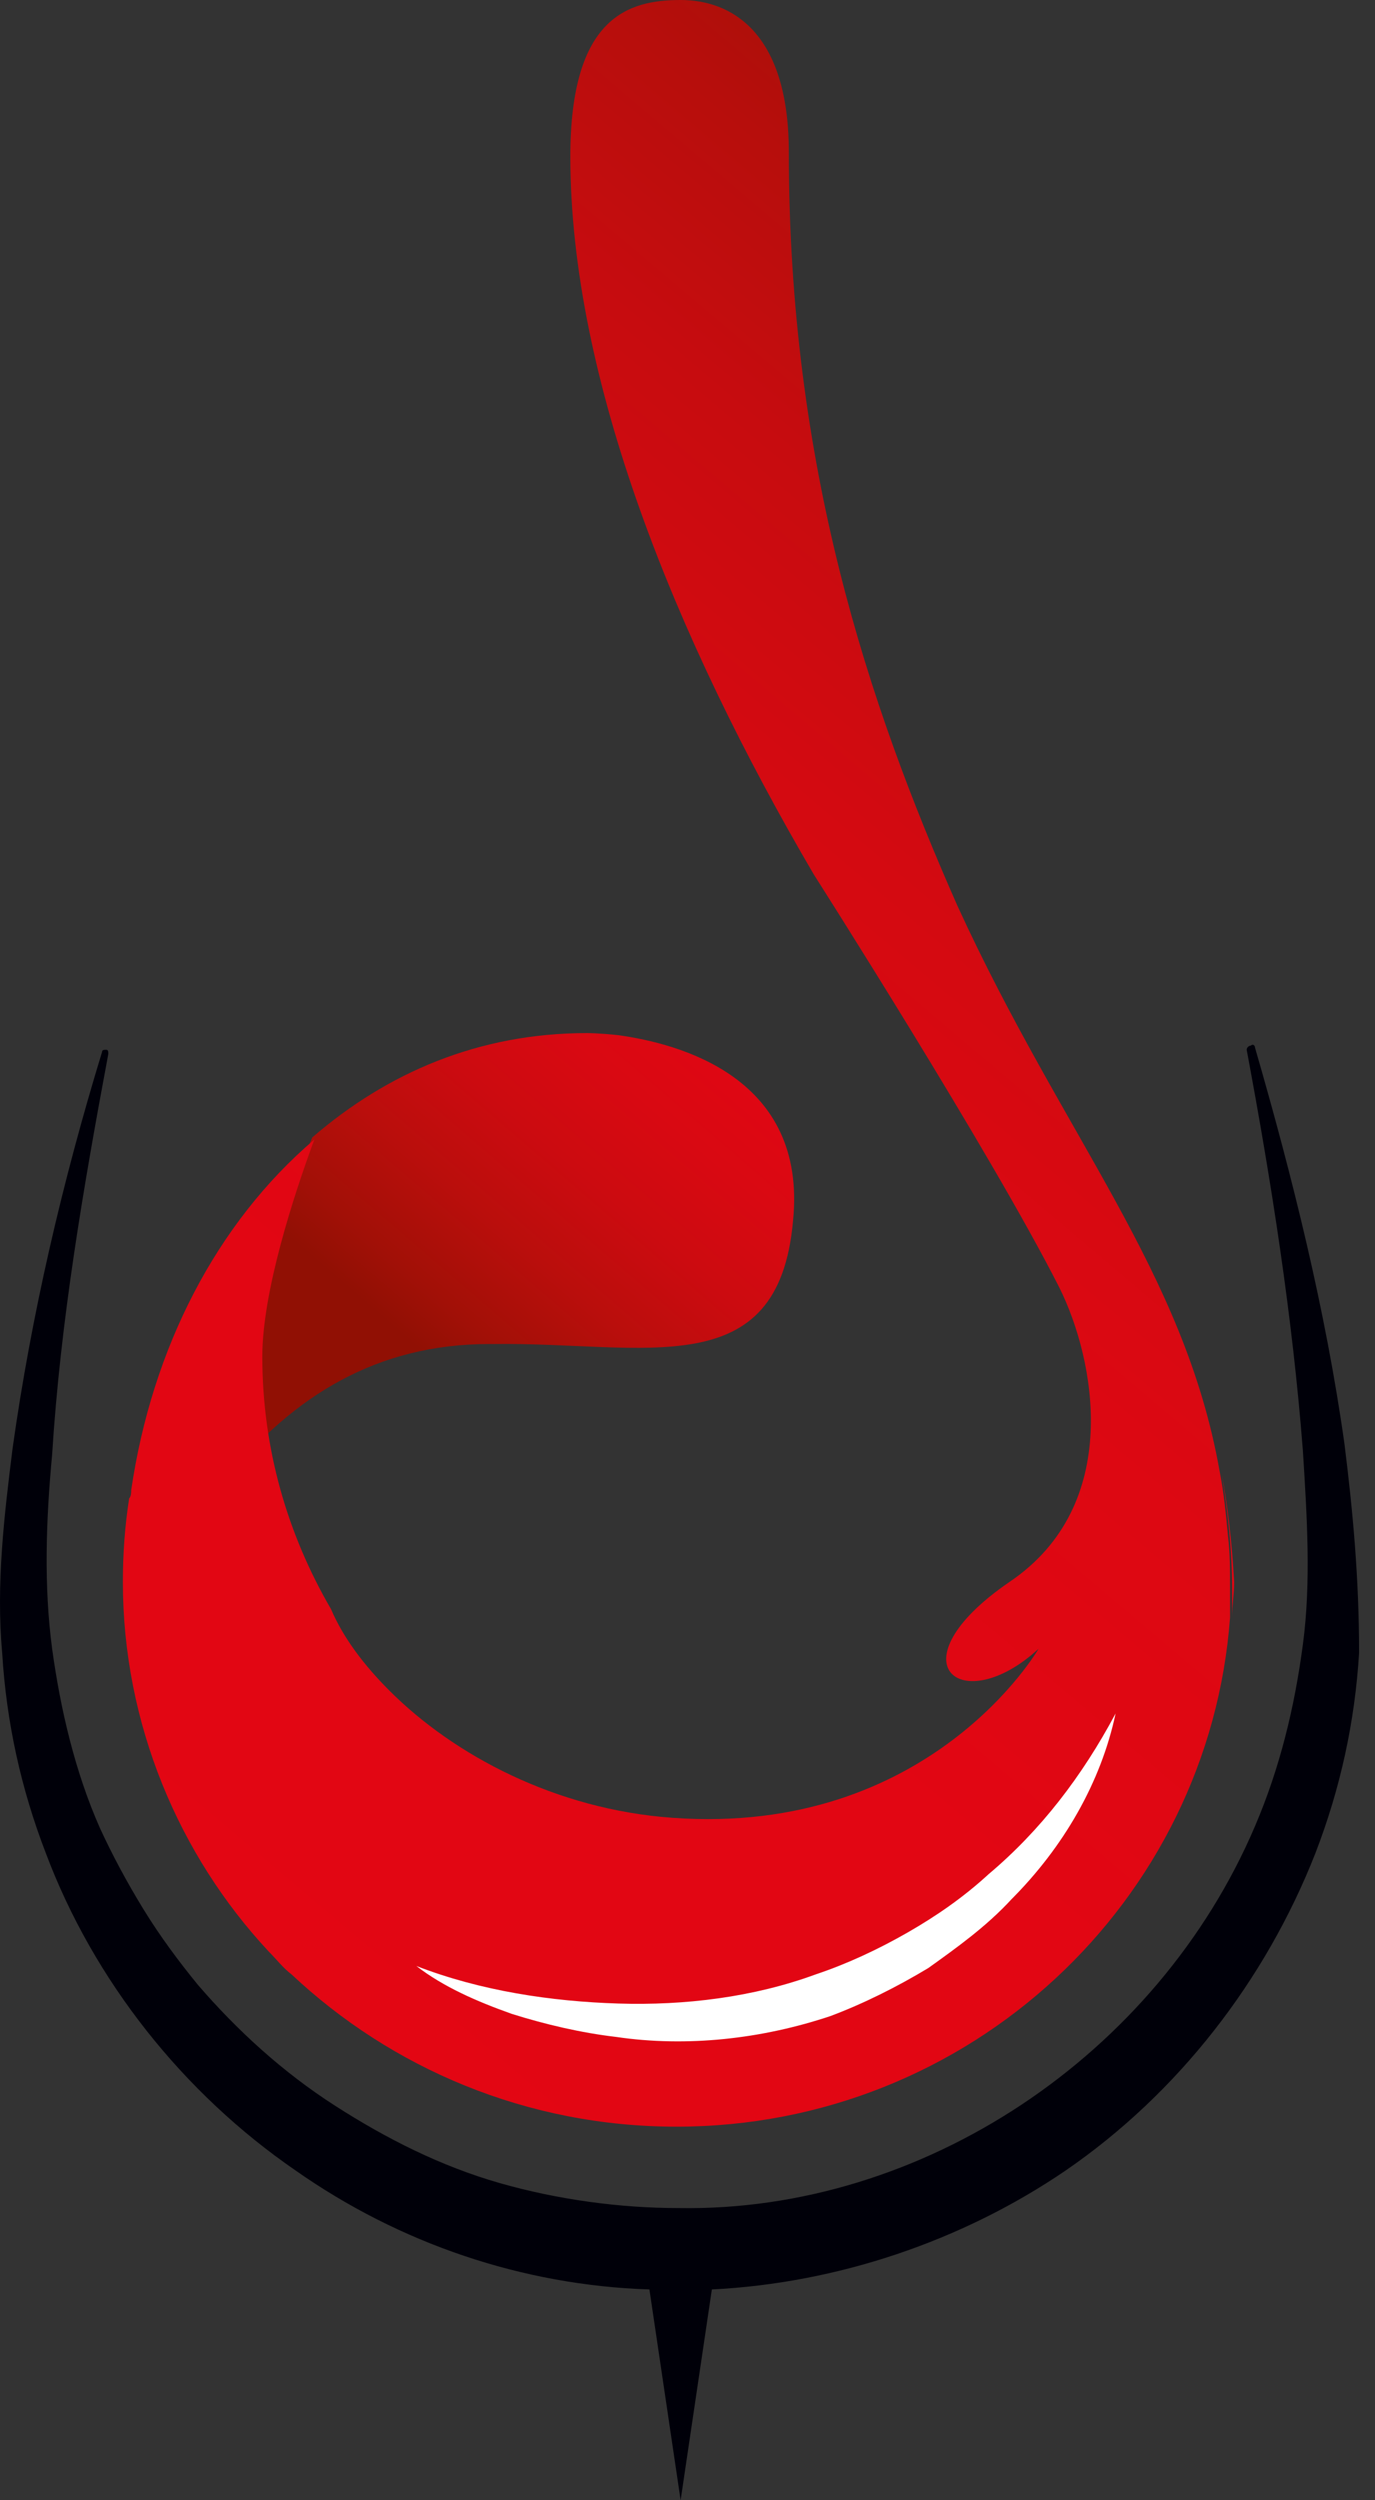 <svg width="66" height="120" viewBox="0 0 66 120" fill="none" xmlns="http://www.w3.org/2000/svg">
<rect x="0" y="0" width="66" height="120" fill="#333333" stroke="none"/>
<path d="M23.48 64.507C23.58 64.507 23.58 64.507 23.68 64.507C30.972 64.407 37.365 66.511 38.065 58.598C38.764 51.686 32.571 50.084 29.674 49.683C28.774 49.583 28.175 49.583 28.175 49.583C22.981 49.583 18.585 51.486 14.989 54.591C13.89 57.295 9.895 64.608 9.895 67.613C9.895 68.815 10.294 69.916 10.893 70.918C14.09 67.012 18.086 64.507 23.48 64.507Z" fill="url(#paint0_linear)"/>
<path d="M50.851 61.803C52.549 65.209 53.947 72.22 48.453 75.927C42.759 79.833 46.156 82.538 49.852 79.132C49.852 79.132 44.657 88.147 32.27 87.245C26.676 86.845 21.782 84.24 18.685 81.135C17.486 79.933 16.487 78.631 15.888 77.229C13.79 73.623 12.591 69.516 12.591 65.109C12.591 62.003 14.09 57.396 15.089 54.691C10.394 58.698 7.297 64.708 6.298 71.519C6.298 71.619 6.298 71.82 6.198 71.92C5.998 73.222 5.898 74.524 5.898 75.927C5.898 82.738 8.596 89.048 12.891 93.656C13.291 94.057 13.59 94.457 13.99 94.758C18.785 99.265 25.278 102.07 32.47 102.07C46.555 102.07 58.043 91.252 59.042 77.629V77.529C59.042 77.028 59.042 76.628 59.042 76.127C59.042 75.326 59.042 74.524 58.942 73.723C58.842 72.621 58.742 71.619 58.543 70.618C56.844 61.002 51.05 54.591 45.956 43.472C41.66 33.756 37.864 22.337 37.864 7.312C37.864 1.502 35.068 0 32.67 0C30.173 0 27.376 0.801 27.376 7.513C27.376 18.13 32.37 30.551 39.063 41.97C39.063 41.97 47.554 55.292 50.851 61.803Z" fill="url(#paint1_linear)"/>
<path d="M19.984 94.357C23.081 95.559 26.477 96.06 29.674 96.16C32.871 96.26 36.167 95.86 39.164 94.758C40.662 94.257 42.161 93.556 43.559 92.755C44.958 91.953 46.257 91.052 47.455 89.95C49.953 87.846 51.95 85.242 53.549 82.237C52.849 85.543 51.051 88.648 48.554 91.152C47.355 92.454 45.957 93.456 44.558 94.457C43.06 95.359 41.462 96.16 39.863 96.761C36.567 97.863 32.971 98.264 29.574 97.763C27.876 97.563 26.178 97.162 24.579 96.661C22.881 96.06 21.283 95.359 19.984 94.357Z" fill="white"/>
<path d="M58.641 70.718C58.94 72.521 59.14 74.424 59.14 76.227C59.14 76.728 59.14 77.129 59.14 77.629C59.14 77.028 59.24 76.528 59.24 75.927C59.14 74.124 58.94 72.32 58.641 70.718Z" fill="url(#paint2_linear)"/>
<path d="M64.536 69.316C63.637 62.905 62.039 56.494 60.241 50.284C60.241 50.184 60.141 50.084 60.041 50.184C59.941 50.184 59.841 50.284 59.841 50.384C61.04 56.795 62.039 63.205 62.538 69.616C62.738 72.821 62.938 75.927 62.538 78.932C62.139 81.937 61.44 84.841 60.241 87.646C55.546 98.664 44.258 106.177 32.57 105.977C29.773 105.977 26.776 105.576 23.979 104.775C21.182 103.973 18.585 102.671 16.088 101.068C13.59 99.466 11.393 97.462 9.495 95.259C8.596 94.157 7.697 92.955 6.897 91.653C6.098 90.351 5.399 89.048 4.8 87.746C3.601 85.042 2.902 82.037 2.502 79.132C2.103 76.127 2.202 73.022 2.502 69.816C2.902 63.406 4 56.995 5.199 50.584C5.199 50.484 5.199 50.384 5.099 50.384C4.999 50.384 4.9 50.384 4.9 50.484C3.002 56.694 1.503 63.105 0.604 69.516C0.205 72.721 -0.195 76.027 0.105 79.332C0.304 82.638 1.004 85.843 2.202 88.948C4.5 95.058 8.795 100.467 14.19 104.174C19.184 107.679 25.078 109.683 31.172 109.883L32.67 120L34.169 109.883C40.162 109.583 46.156 107.579 51.151 104.174C56.545 100.467 60.74 95.058 63.138 88.948C64.337 85.843 65.036 82.638 65.236 79.332C65.236 75.726 64.936 72.521 64.536 69.316Z" fill="#000009"/>
<defs>
<linearGradient id="paint0_linear" x1="10.46" y1="76.766" x2="38.668" y2="43.907" gradientUnits="userSpaceOnUse">
<stop offset="0.356" stop-color="#911004"/>
<stop offset="0.415" stop-color="#A21007"/>
<stop offset="0.518" stop-color="#BA0E0C"/>
<stop offset="0.622" stop-color="#CC0B10"/>
<stop offset="0.729" stop-color="#D90912"/>
<stop offset="0.839" stop-color="#E10613"/>
<stop offset="0.957" stop-color="#E30613"/>
</linearGradient>
<linearGradient id="paint1_linear" x1="69.577" y1="13.02" x2="-5.462" y2="101.687" gradientUnits="userSpaceOnUse">
<stop stop-color="#911004"/>
<stop offset="0.058" stop-color="#A31007"/>
<stop offset="0.141" stop-color="#B70E0C"/>
<stop offset="0.234" stop-color="#C70C0F"/>
<stop offset="0.341" stop-color="#D40A11"/>
<stop offset="0.467" stop-color="#DD0812"/>
<stop offset="0.634" stop-color="#E20613"/>
<stop offset="1" stop-color="#E30613"/>
</linearGradient>
<linearGradient id="paint2_linear" x1="58.873" y1="102.127" x2="58.873" y2="49.636" gradientUnits="userSpaceOnUse">
<stop stop-color="#911004"/>
<stop offset="0.019" stop-color="#981005"/>
<stop offset="0.1" stop-color="#AF0F0A"/>
<stop offset="0.187" stop-color="#C30D0E"/>
<stop offset="0.281" stop-color="#D10A10"/>
<stop offset="0.385" stop-color="#DB0812"/>
<stop offset="0.507" stop-color="#E10613"/>
<stop offset="0.693" stop-color="#E30613"/>
</linearGradient>
</defs>
</svg>
